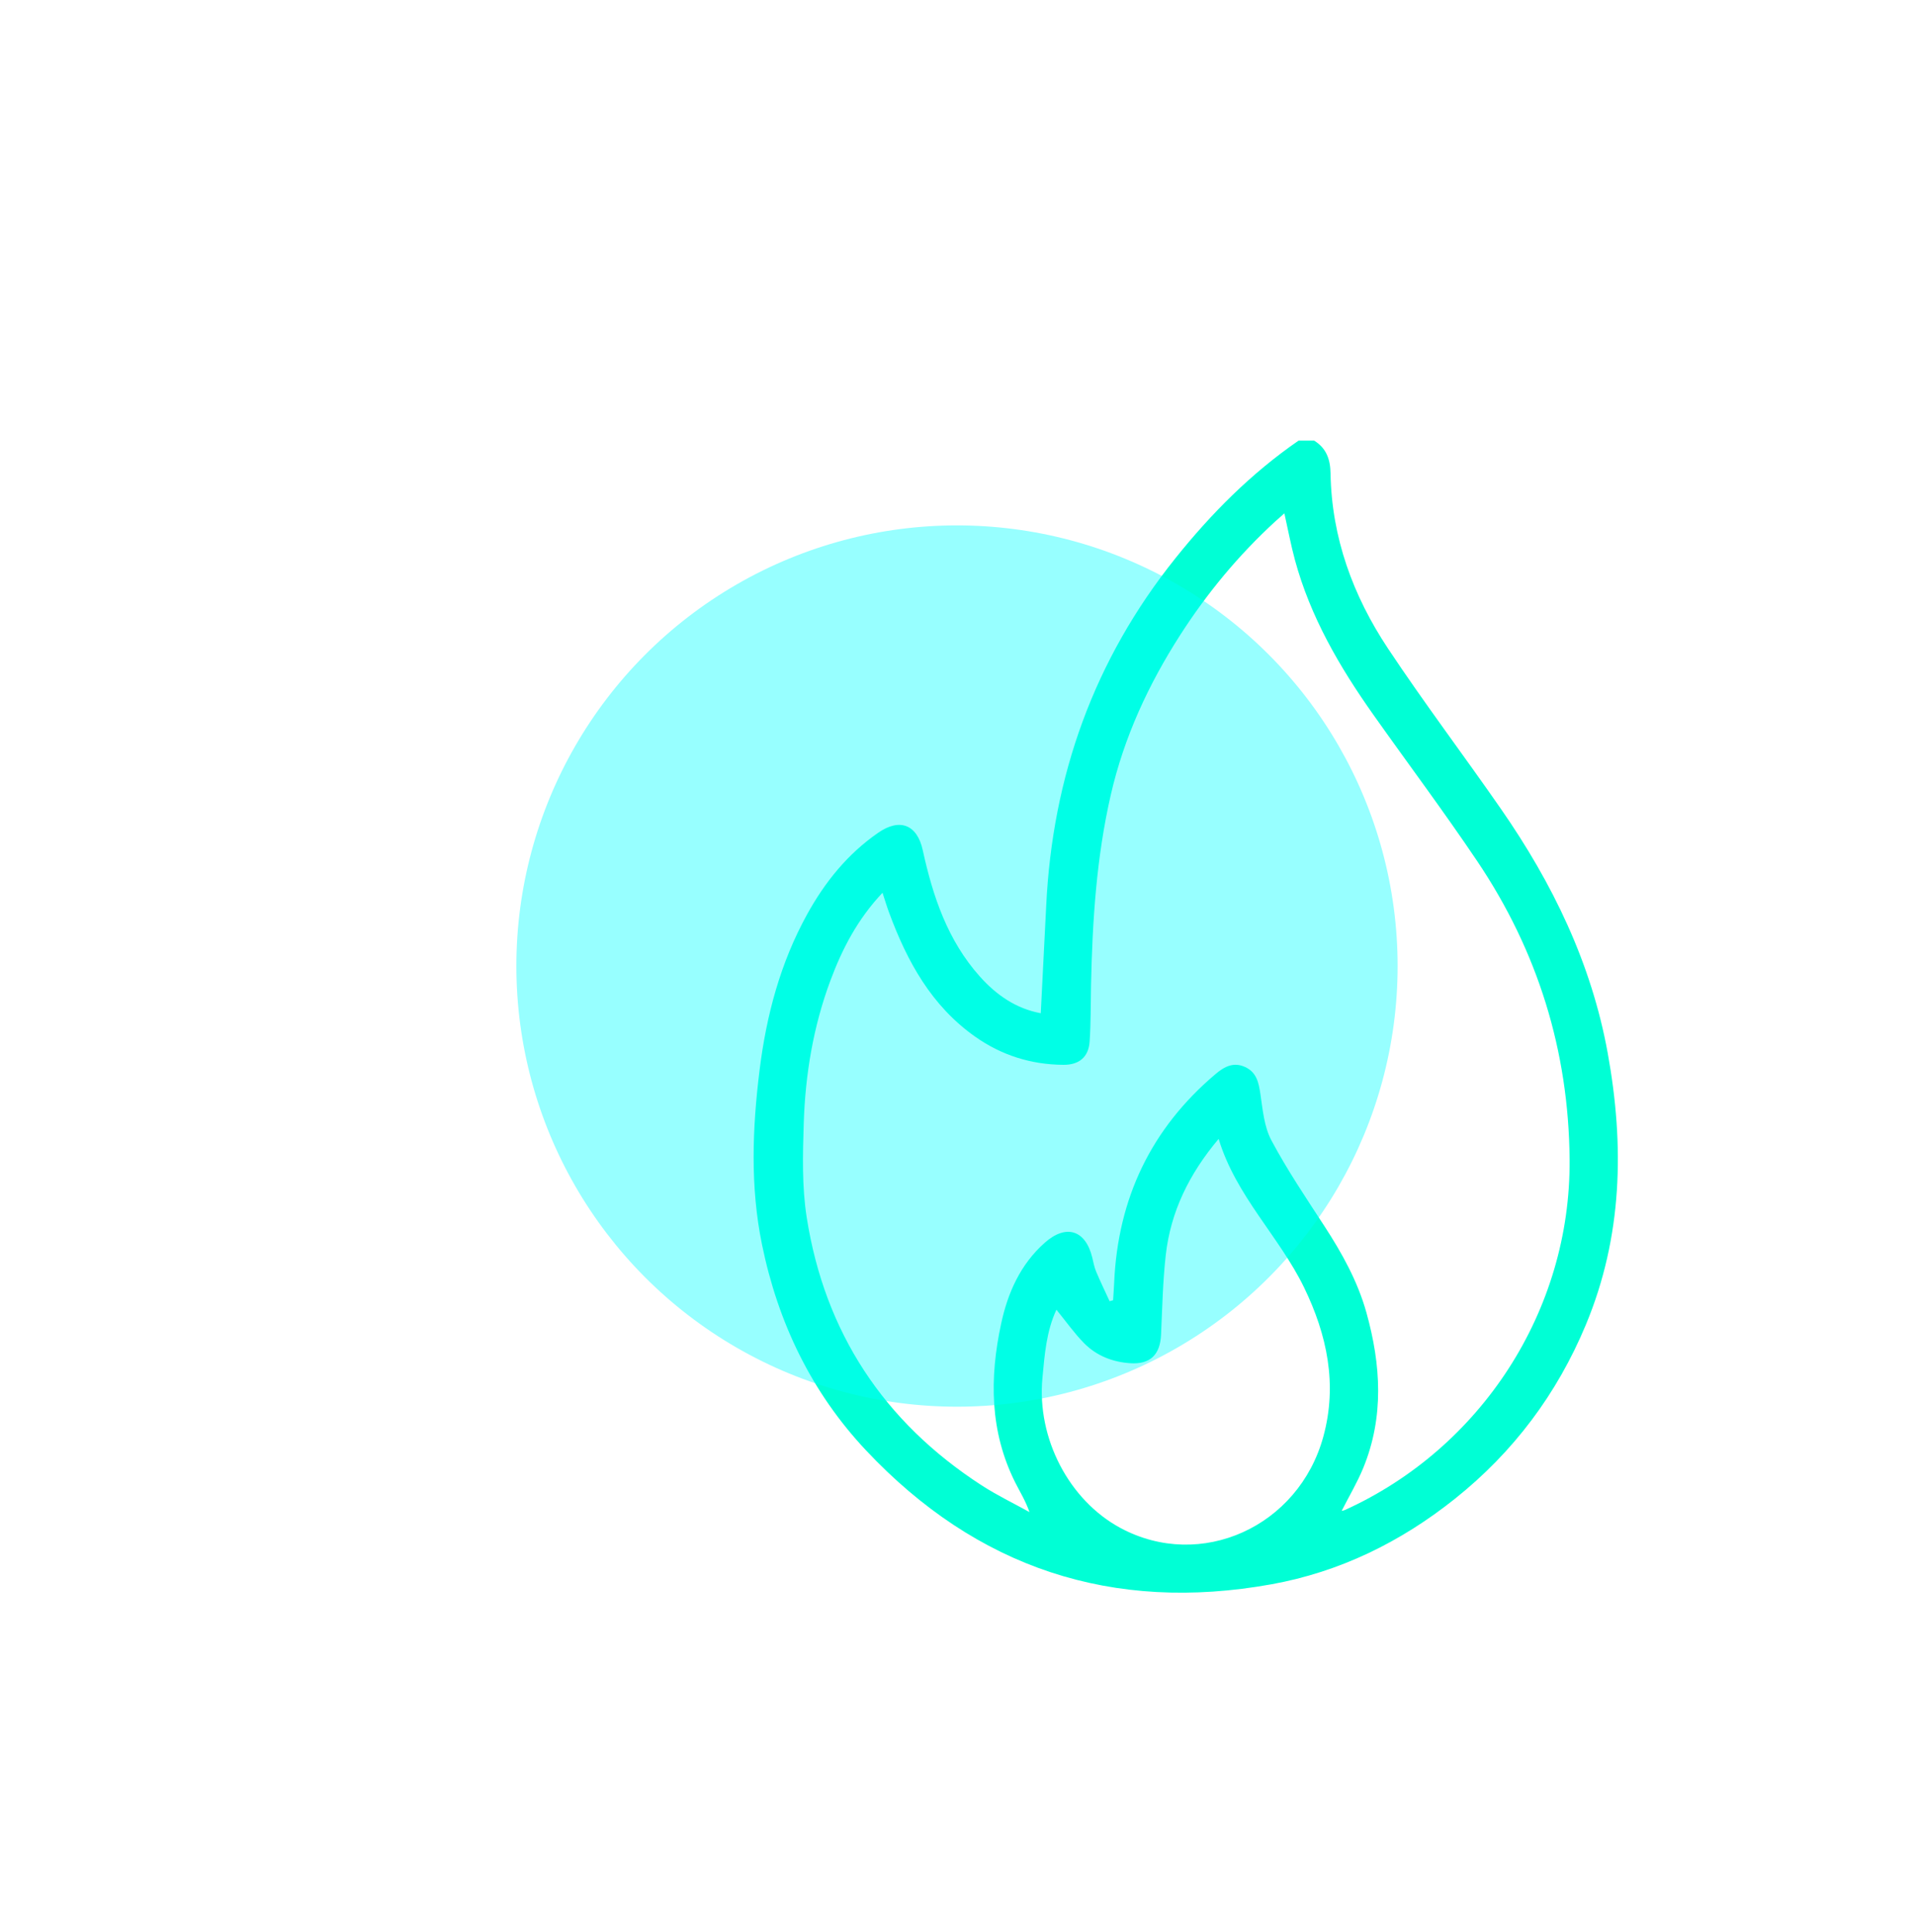 <svg width="113" height="114" viewBox="0 0 113 114" fill="none" xmlns="http://www.w3.org/2000/svg">
<path d="M77.553 26.002C78.268 26.454 78.498 27.093 78.513 27.943C78.578 31.719 79.837 35.152 81.896 38.254C84.035 41.476 86.372 44.565 88.578 47.744C91.619 52.126 93.908 56.841 94.869 62.139C95.859 67.599 95.743 72.965 93.58 78.16C91.882 82.238 89.308 85.677 85.848 88.436C82.648 90.99 79.05 92.751 75.026 93.478C65.645 95.171 57.634 92.523 51.101 85.575C47.876 82.144 45.905 78.032 44.963 73.431C44.263 70.011 44.395 66.569 44.822 63.131C45.223 59.907 46.048 56.808 47.63 53.942C48.681 52.039 50.019 50.382 51.82 49.135C53.097 48.25 54.122 48.657 54.45 50.164C55.044 52.889 55.919 55.494 57.822 57.621C58.795 58.709 59.954 59.514 61.413 59.784C61.521 57.642 61.632 55.546 61.734 53.448C62.1 45.801 64.555 38.931 69.361 32.935C71.473 30.298 73.832 27.925 76.623 26H77.553V26.002ZM79.166 89.148C79.238 89.13 79.3 89.123 79.355 89.098C87.382 85.459 92.695 77.348 92.619 68.407C92.564 62 90.739 56.12 87.169 50.813C85.195 47.879 83.072 45.044 81.029 42.157C79.042 39.347 77.322 36.396 76.412 33.043C76.171 32.156 76.004 31.25 75.788 30.29C75.579 30.475 75.415 30.618 75.256 30.762C73.09 32.748 71.23 34.994 69.645 37.461C67.772 40.379 66.33 43.486 65.548 46.888C64.695 50.595 64.459 54.36 64.379 58.144C64.356 59.25 64.372 60.358 64.296 61.461C64.232 62.377 63.669 62.835 62.75 62.828C60.839 62.815 59.094 62.264 57.532 61.16C54.964 59.345 53.532 56.735 52.472 53.87C52.337 53.508 52.226 53.135 52.075 52.676C50.609 54.228 49.701 55.976 49.004 57.846C47.991 60.562 47.518 63.394 47.427 66.275C47.369 68.126 47.317 70.014 47.602 71.832C48.668 78.621 52.151 83.903 57.928 87.643C58.83 88.227 59.806 88.696 60.748 89.218C60.513 88.549 60.185 88.025 59.909 87.477C58.397 84.462 58.386 81.3 59.076 78.097C59.468 76.275 60.21 74.607 61.641 73.332C62.903 72.206 64.058 72.571 64.452 74.201C64.52 74.48 64.57 74.768 64.681 75.029C64.929 75.618 65.209 76.194 65.475 76.776L65.681 76.718C65.703 76.373 65.729 76.029 65.744 75.685C65.961 70.714 67.918 66.592 71.731 63.369C72.252 62.928 72.801 62.642 73.483 62.963C74.15 63.276 74.273 63.876 74.373 64.548C74.511 65.478 74.594 66.484 75.023 67.286C75.956 69.034 77.072 70.688 78.155 72.351C79.196 73.953 80.116 75.606 80.632 77.456C81.487 80.528 81.68 83.597 80.441 86.618C80.086 87.481 79.602 88.293 79.17 89.145L79.166 89.148ZM62.338 77.275C61.742 78.551 61.641 79.933 61.511 81.312C61.178 84.868 63.081 88.526 66.124 90.16C70.846 92.695 76.633 90.093 78.089 84.758C78.93 81.678 78.305 78.755 76.948 75.961C75.485 72.952 72.934 70.578 71.909 67.198C70.169 69.264 69.076 71.494 68.788 74.059C68.614 75.616 68.582 77.188 68.511 78.755C68.457 79.931 67.869 80.51 66.706 80.435C65.656 80.369 64.705 79.998 63.968 79.251C63.386 78.66 62.905 77.972 62.334 77.273L62.338 77.275Z" fill="#00FFD5"/>
<g opacity="0.41" filter="url(#filter0_f_49_911)">
<circle cx="56.47" cy="57" r="26" fill="#00FFFF"/>
</g>
<defs>
<filter id="filter0_f_49_911" x="0.27" y="0.8" width="112.4" height="112.4" filterUnits="userSpaceOnUse" color-interpolation-filters="sRGB">
<feFlood flood-opacity="0" result="BackgroundImageFix"/>
<feBlend mode="normal" in="SourceGraphic" in2="BackgroundImageFix" result="shape"/>
<feGaussianBlur stdDeviation="15.1" result="effect1_foregroundBlur_49_911"/>
</filter>
</defs>
</svg>
